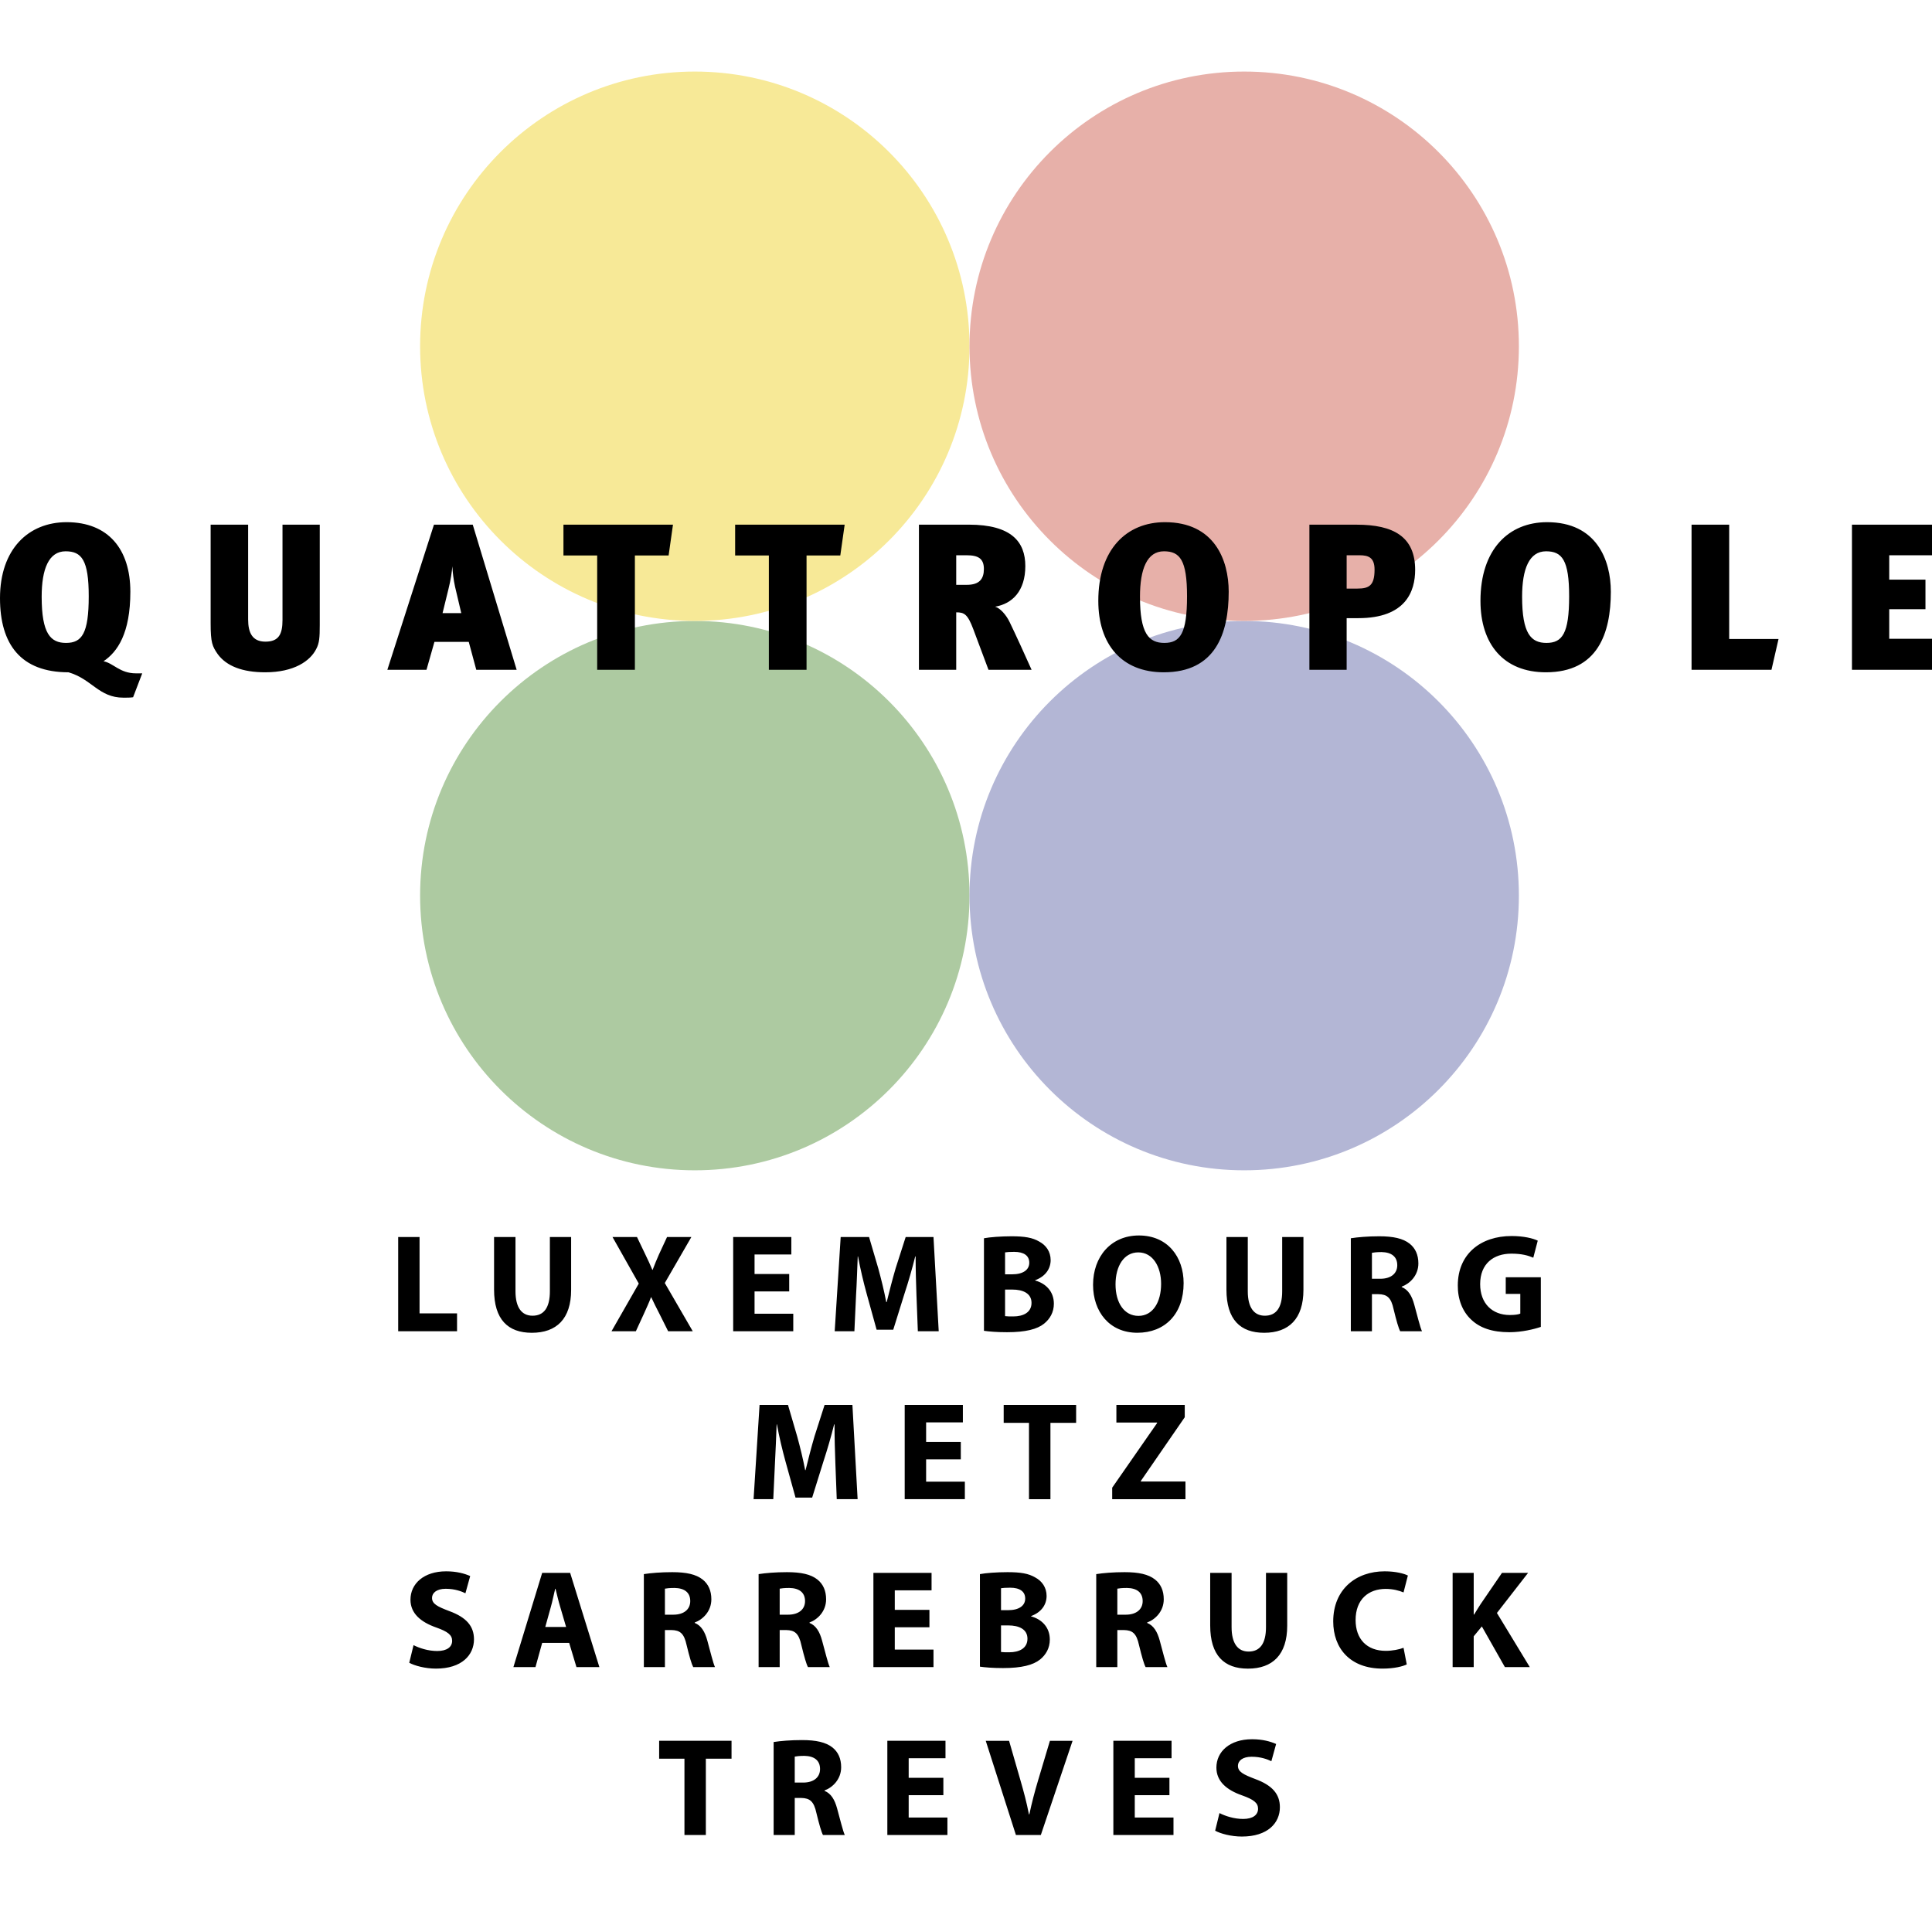 <svg width="81" height="80" viewBox="0 0 81 80" fill="none" xmlns="http://www.w3.org/2000/svg">
<rect x="0" y="0" width="81" height="80" fill="#808080" stroke="none"/>
<g clip-path="url(#clip0_797_24814)">
<rect width="81" height="80" fill="white"/>
<path d="M17.613 37.55C17.613 31.189 22.769 26.034 29.13 26.034C35.491 26.034 40.647 31.189 40.647 37.55C40.647 43.911 35.491 49.067 29.13 49.067C22.769 49.067 17.613 43.911 17.613 37.55Z" fill="#ADCAA1"/>
<path d="M17.613 14.517C17.613 8.156 22.769 3 29.13 3C35.491 3 40.647 8.156 40.647 14.517C40.647 20.878 35.491 26.033 29.13 26.033C22.769 26.033 17.613 20.878 17.613 14.517Z" fill="#F7E997"/>
<path d="M40.647 37.55C40.647 31.189 45.804 26.034 52.163 26.034C58.524 26.034 63.68 31.189 63.68 37.55C63.68 43.911 58.524 49.067 52.163 49.067C45.804 49.067 40.647 43.911 40.647 37.55Z" fill="#B3B6D5"/>
<path d="M40.647 14.517C40.647 8.156 45.804 3 52.163 3C58.524 3 63.68 8.156 63.68 14.517C63.68 20.878 58.524 26.033 52.163 26.033C45.804 26.033 40.647 20.878 40.647 14.517Z" fill="#E7B0A9"/>
<path d="M52.493 72.92C52.938 72.92 53.266 73.015 53.502 73.119L53.303 73.841C53.144 73.764 52.863 73.654 52.475 73.654C52.089 73.654 51.901 73.828 51.901 74.034C51.901 74.286 52.124 74.398 52.633 74.591C53.332 74.85 53.66 75.213 53.66 75.769C53.66 76.432 53.15 77 52.066 77C51.614 77 51.168 76.877 50.946 76.755L51.127 76.016C51.368 76.139 51.737 76.262 52.118 76.262C52.528 76.262 52.744 76.091 52.745 75.834C52.745 75.587 52.557 75.447 52.083 75.277C51.426 75.049 50.998 74.685 50.998 74.11C50.998 73.436 51.562 72.92 52.493 72.92ZM30.67 73.736H29.593V76.936H28.696V73.736H27.635V72.985H30.67V73.736ZM33.624 72.955C34.211 72.955 34.621 73.044 34.903 73.266C35.138 73.455 35.266 73.73 35.266 74.094C35.266 74.597 34.909 74.943 34.569 75.067V75.084C34.845 75.195 34.997 75.459 35.096 75.822C35.219 76.267 35.343 76.783 35.419 76.936H34.504C34.439 76.818 34.347 76.501 34.229 76.015C34.123 75.523 33.953 75.389 33.59 75.382H33.32V76.936H32.435V73.037C32.722 72.991 33.15 72.955 33.624 72.955ZM42.787 74.656C42.922 75.125 43.045 75.577 43.138 76.068H43.156C43.256 75.594 43.379 75.125 43.514 74.673L44.018 72.986H44.968L43.637 76.936H42.593L41.328 72.986H42.306L42.787 74.656ZM39.64 73.717H38.097V74.537H39.551V75.265H38.097V76.203H39.721V76.935H37.202V72.985H39.64V73.717ZM49.118 73.717H47.576V74.537H49.029V75.265H47.576V76.203H49.199V76.935H46.678V72.985H49.118V73.717ZM33.725 73.617C33.509 73.617 33.385 73.636 33.32 73.648V74.737H33.672C34.117 74.737 34.381 74.515 34.381 74.169C34.381 73.806 34.135 73.625 33.725 73.617ZM51.635 68.219C51.635 68.898 51.893 69.244 52.349 69.244C52.818 69.244 53.077 68.916 53.077 68.219V65.945H53.967V68.16C53.967 69.379 53.351 69.96 52.32 69.96C51.324 69.96 50.738 69.408 50.738 68.149V65.945H51.635V68.219ZM18.704 65.88C19.149 65.88 19.478 65.974 19.713 66.078L19.513 66.8C19.355 66.723 19.074 66.612 18.687 66.612C18.301 66.612 18.113 66.789 18.113 66.993C18.113 67.246 18.335 67.357 18.845 67.55C19.543 67.808 19.871 68.171 19.872 68.729C19.872 69.391 19.36 69.959 18.277 69.959C17.826 69.959 17.38 69.836 17.158 69.714L17.338 68.975C17.578 69.098 17.949 69.221 18.33 69.221C18.74 69.221 18.956 69.052 18.956 68.793C18.956 68.546 18.769 68.406 18.294 68.237C17.638 68.007 17.21 67.644 17.209 67.07C17.209 66.396 17.773 65.88 18.704 65.88ZM58.052 65.88C58.516 65.88 58.867 65.975 59.026 66.056L58.844 66.765C58.663 66.689 58.411 66.617 58.094 66.617C57.384 66.618 56.834 67.047 56.834 67.925C56.835 68.716 57.303 69.214 58.1 69.214C58.369 69.214 58.669 69.156 58.844 69.086L58.979 69.783C58.815 69.866 58.446 69.959 57.965 69.959C56.599 69.959 55.896 69.104 55.896 67.979C55.896 66.631 56.857 65.88 58.052 65.88ZM42.239 65.915C42.783 65.915 43.117 65.968 43.405 66.138C43.681 66.285 43.879 66.555 43.879 66.912C43.879 67.264 43.675 67.592 43.229 67.756V67.768C43.681 67.891 44.014 68.231 44.014 68.74C44.014 69.098 43.851 69.379 43.604 69.578C43.318 69.808 42.837 69.936 42.051 69.936C41.611 69.936 41.282 69.906 41.084 69.877V65.997C41.317 65.951 41.793 65.915 42.239 65.915ZM25.129 69.895H24.168L23.863 68.881H22.731L22.45 69.895H21.525L22.731 65.945H23.904L25.129 69.895ZM28.183 65.915C28.769 65.915 29.179 66.003 29.46 66.225C29.696 66.413 29.824 66.689 29.824 67.053C29.824 67.557 29.466 67.902 29.127 68.026V68.043C29.402 68.153 29.555 68.418 29.654 68.781C29.777 69.227 29.901 69.742 29.976 69.895H29.063C28.998 69.777 28.904 69.46 28.787 68.974C28.681 68.482 28.511 68.348 28.148 68.342H27.877V69.895H26.994V65.997C27.281 65.951 27.708 65.915 28.183 65.915ZM32.995 65.915C33.581 65.915 33.992 66.003 34.272 66.225C34.507 66.413 34.635 66.689 34.635 67.053C34.635 67.557 34.278 67.902 33.938 68.026V68.043C34.214 68.153 34.367 68.418 34.465 68.781C34.589 69.227 34.712 69.742 34.788 69.895H33.874C33.809 69.777 33.716 69.46 33.598 68.974C33.492 68.482 33.322 68.348 32.959 68.342H32.689V69.895H31.805V65.997C32.093 65.951 32.52 65.915 32.995 65.915ZM39.056 66.676H37.514V67.496H38.967V68.225H37.514V69.162H39.137V69.895H36.618V65.945H39.056V66.676ZM47.15 65.915C47.737 65.915 48.147 66.003 48.428 66.225C48.664 66.413 48.791 66.689 48.791 67.053C48.791 67.557 48.434 67.902 48.094 68.026V68.043C48.37 68.153 48.523 68.418 48.622 68.781C48.745 69.227 48.868 69.742 48.944 69.895H48.03C47.964 69.777 47.872 69.46 47.754 68.974C47.648 68.482 47.48 68.348 47.116 68.342H46.845V69.895H45.96V65.997C46.248 65.951 46.675 65.915 47.15 65.915ZM61.786 67.692H61.803C61.892 67.539 61.986 67.398 62.074 67.257L62.971 65.945H64.066L62.759 67.626L64.137 69.895H63.093L62.127 68.19L61.786 68.605V69.895H60.902V65.945H61.786V67.692ZM41.968 69.262C42.057 69.274 42.163 69.274 42.316 69.274C42.72 69.274 43.077 69.115 43.077 68.705C43.077 68.306 42.719 68.148 42.273 68.148H41.968V69.262ZM23.276 66.612C23.218 66.848 23.16 67.146 23.094 67.375L22.861 68.213H23.734L23.488 67.375C23.417 67.14 23.348 66.848 23.29 66.612H23.276ZM28.283 66.578C28.066 66.578 27.943 66.595 27.877 66.607V67.698H28.231C28.675 67.697 28.939 67.474 28.939 67.128C28.939 66.765 28.694 66.584 28.283 66.578ZM33.094 66.578C32.878 66.578 32.755 66.595 32.689 66.607V67.698H33.042C33.487 67.697 33.752 67.474 33.752 67.128C33.751 66.765 33.505 66.584 33.094 66.578ZM47.251 66.578C47.034 66.578 46.911 66.595 46.845 66.607V67.698H47.198C47.642 67.698 47.907 67.474 47.907 67.128C47.907 66.765 47.661 66.584 47.251 66.578ZM42.35 66.567C42.156 66.567 42.045 66.578 41.968 66.589V67.509H42.262C42.731 67.509 42.982 67.316 42.982 67.023C42.982 66.724 42.754 66.567 42.35 66.567ZM45.117 59.654H44.04V62.855H43.141V59.654H42.08V58.903H45.117V59.654ZM49.671 59.42L47.83 62.092V62.115H49.701V62.855H46.629V62.373L48.511 59.665V59.642H46.805V58.904H49.671V59.42ZM33.422 60.222C33.546 60.674 33.669 61.173 33.756 61.636H33.774C33.886 61.178 34.02 60.656 34.15 60.216L34.571 58.904H35.738L35.956 62.854H35.081L35.023 61.342C35.005 60.867 34.988 60.292 34.988 59.719H34.971C34.848 60.223 34.683 60.784 34.531 61.247L34.05 62.79H33.353L32.93 61.265C32.801 60.797 32.666 60.234 32.573 59.719H32.561C32.538 60.252 32.52 60.861 32.49 61.354L32.42 62.854H31.594L31.845 58.904H33.037L33.422 60.222ZM40.369 59.636H38.828V60.456H40.282V61.184H38.828V62.122H40.452V62.854H37.93V58.904H40.369V59.636ZM21.612 54.138C21.612 54.817 21.871 55.163 22.327 55.163C22.796 55.163 23.054 54.835 23.054 54.138V51.864H23.945V54.078C23.945 55.298 23.33 55.879 22.297 55.879C21.301 55.879 20.714 55.327 20.714 54.068V51.864H21.612V54.138ZM52.314 54.138C52.314 54.817 52.573 55.163 53.029 55.163C53.498 55.163 53.756 54.835 53.756 54.138V51.864H54.647V54.078C54.647 55.298 54.033 55.879 53.001 55.879C52.004 55.879 51.419 55.327 51.419 54.068V51.864H52.314V54.138ZM47.748 51.799C48.962 51.799 49.624 52.706 49.624 53.797C49.624 55.093 48.838 55.878 47.684 55.878C46.512 55.878 45.827 54.993 45.827 53.867C45.827 52.684 46.581 51.799 47.748 51.799ZM42.408 51.833C42.952 51.833 43.289 51.887 43.575 52.057C43.85 52.204 44.049 52.473 44.049 52.831C44.049 53.182 43.844 53.511 43.399 53.675V53.687C43.85 53.81 44.184 54.15 44.184 54.659C44.184 55.017 44.02 55.298 43.773 55.497C43.487 55.727 43.006 55.855 42.221 55.855C41.781 55.855 41.452 55.825 41.253 55.796V51.916C41.487 51.87 41.962 51.833 42.408 51.833ZM63.374 51.822C63.884 51.822 64.278 51.921 64.471 52.016L64.284 52.731C64.067 52.638 63.797 52.561 63.363 52.561C62.619 52.561 62.056 52.983 62.056 53.838C62.056 54.653 62.566 55.134 63.299 55.134C63.504 55.134 63.668 55.111 63.739 55.075V54.249H63.129V53.551H64.6V55.632C64.324 55.727 63.803 55.855 63.282 55.855C62.56 55.855 62.038 55.673 61.675 55.322C61.312 54.982 61.112 54.466 61.119 53.885C61.124 52.572 62.079 51.822 63.374 51.822ZM17.59 55.064H19.162V55.814H16.694V51.864H17.59V55.064ZM27.051 52.584C27.169 52.825 27.256 53.018 27.35 53.24H27.362C27.456 52.988 27.532 52.814 27.632 52.584L27.966 51.864H28.986L27.872 53.792L29.044 55.814H28.012L27.655 55.099C27.508 54.823 27.415 54.618 27.304 54.389H27.293C27.21 54.618 27.11 54.823 26.988 55.099L26.659 55.814H25.638L26.781 53.816L25.68 51.864H26.706L27.051 52.584ZM33.177 52.595H31.635V53.415H33.088V54.144H31.635V55.081H33.258V55.814H30.739V51.864H33.177V52.595ZM36.823 53.182C36.946 53.633 37.07 54.132 37.157 54.595H37.174C37.286 54.138 37.421 53.616 37.55 53.176L37.971 51.864H39.137L39.356 55.814H38.481L38.423 54.301C38.406 53.826 38.388 53.252 38.388 52.678H38.371C38.247 53.182 38.084 53.744 37.931 54.207L37.45 55.749H36.752L36.331 54.226C36.202 53.757 36.068 53.194 35.973 52.678H35.961C35.938 53.211 35.921 53.821 35.89 54.313L35.821 55.814H34.995L35.246 51.864H36.436L36.823 53.182ZM57.824 51.833C58.41 51.833 58.822 51.922 59.102 52.144C59.337 52.332 59.466 52.607 59.466 52.972C59.466 53.476 59.108 53.822 58.768 53.944V53.962C59.044 54.073 59.196 54.337 59.294 54.7C59.418 55.146 59.542 55.661 59.618 55.814H58.704C58.638 55.696 58.546 55.379 58.428 54.893C58.324 54.401 58.152 54.267 57.789 54.26H57.519V55.814H56.634V51.916C56.922 51.87 57.349 51.833 57.824 51.833ZM42.138 55.181C42.227 55.193 42.333 55.193 42.485 55.193C42.889 55.193 43.247 55.034 43.247 54.624C43.246 54.225 42.889 54.067 42.443 54.067H42.138V55.181ZM47.724 52.508C47.122 52.508 46.769 53.083 46.769 53.85C46.769 54.623 47.133 55.17 47.73 55.17C48.334 55.17 48.68 54.595 48.68 53.826C48.68 53.118 48.34 52.508 47.724 52.508ZM57.924 52.495C57.708 52.495 57.584 52.514 57.519 52.526V53.614H57.872C58.316 53.614 58.581 53.393 58.581 53.047C58.581 52.684 58.335 52.503 57.924 52.495ZM42.52 52.486C42.327 52.486 42.215 52.495 42.138 52.508V53.428H42.431C42.9 53.428 43.153 53.235 43.153 52.942C43.153 52.642 42.924 52.486 42.52 52.486Z" fill="black"/>
<path d="M2.794 21.893C4.54 21.893 5.465 23.027 5.465 24.809C5.465 26.554 4.925 27.332 4.34 27.724C4.758 27.804 5.021 28.231 5.702 28.231H5.963L5.58 29.233C5.465 29.251 5.335 29.251 5.178 29.251C4.14 29.251 3.859 28.474 2.873 28.187C0.873 28.187 0 27.016 0 25.079C0 23.027 1.188 21.893 2.794 21.893ZM10.403 25.969C10.403 26.528 10.578 26.902 11.128 26.902C11.687 26.902 11.844 26.589 11.844 25.995V21.997H13.406V26.204C13.406 26.729 13.389 26.964 13.258 27.209C13.005 27.716 12.324 28.187 11.119 28.187C10.159 28.187 9.495 27.925 9.129 27.427C8.901 27.096 8.831 26.948 8.831 26.135V21.997H10.403V25.969ZM48.841 21.893C50.91 21.893 51.514 23.473 51.514 24.809C51.514 26.554 50.963 28.187 48.789 28.187C47.026 28.187 46.047 27.016 46.047 25.192C46.047 23.027 47.235 21.893 48.841 21.893ZM64.862 21.893C66.932 21.893 67.535 23.473 67.535 24.809C67.535 26.554 66.984 28.187 64.81 28.187C63.047 28.186 62.069 27.016 62.069 25.192C62.069 23.027 63.256 21.893 64.862 21.893ZM56.878 21.998C58.423 21.998 59.331 22.503 59.331 23.892C59.331 24.79 58.939 25.917 56.948 25.917H56.459V28.083H54.897V21.998H56.878ZM21.661 28.082H19.968L19.653 26.911H18.214L17.881 28.082H16.24L18.194 21.997H19.82L21.661 28.082ZM28.032 23.289H26.618V28.082H25.037V23.289H23.623V21.997H28.215L28.032 23.289ZM35.23 23.289H33.815V28.082H32.235V23.289H30.821V21.997H35.413L35.23 23.289ZM40.621 21.997C42.411 21.997 42.987 22.722 42.987 23.733C42.987 24.782 42.438 25.314 41.723 25.436C41.932 25.498 42.186 25.777 42.334 26.091C42.535 26.502 43.05 27.628 43.25 28.082H41.443L40.806 26.38C40.569 25.751 40.43 25.673 40.09 25.673V28.082H38.527V21.997H40.621ZM72.497 26.79H74.566L74.27 28.082H70.919V21.997H72.497V26.79ZM81.181 21.997L81.067 23.28H79.207V24.302H80.726V25.542H79.207V26.781H81.294V28.082H77.644V21.997H81.181ZM2.751 23.114C2.044 23.114 1.747 23.856 1.747 25.018C1.747 26.572 2.122 26.955 2.769 26.955C3.432 26.955 3.72 26.563 3.72 25C3.72 23.481 3.423 23.114 2.751 23.114ZM48.798 23.114C48.091 23.114 47.794 23.856 47.794 25.018C47.794 26.572 48.169 26.955 48.815 26.955C49.479 26.955 49.767 26.563 49.767 25C49.767 23.482 49.47 23.114 48.798 23.114ZM64.819 23.114C64.112 23.114 63.815 23.856 63.815 25.018C63.815 26.571 64.19 26.955 64.836 26.955C65.499 26.955 65.787 26.563 65.787 25C65.787 23.482 65.491 23.114 64.819 23.114ZM18.965 23.742C18.946 23.97 18.902 24.302 18.798 24.713L18.554 25.707H19.339L19.078 24.598C19.017 24.328 18.974 23.97 18.965 23.742ZM56.459 24.677H56.913C57.401 24.677 57.629 24.547 57.629 23.883C57.629 23.376 57.375 23.28 57 23.28H56.459V24.677ZM40.09 24.52H40.534C41.067 24.52 41.25 24.267 41.25 23.856C41.25 23.42 41.015 23.28 40.525 23.28H40.09V24.52Z" fill="black"/>
</g>
<defs>
<clipPath id="clip0_797_24814">
<rect width="81" height="80" fill="white"/>
</clipPath>
</defs>
</svg>

